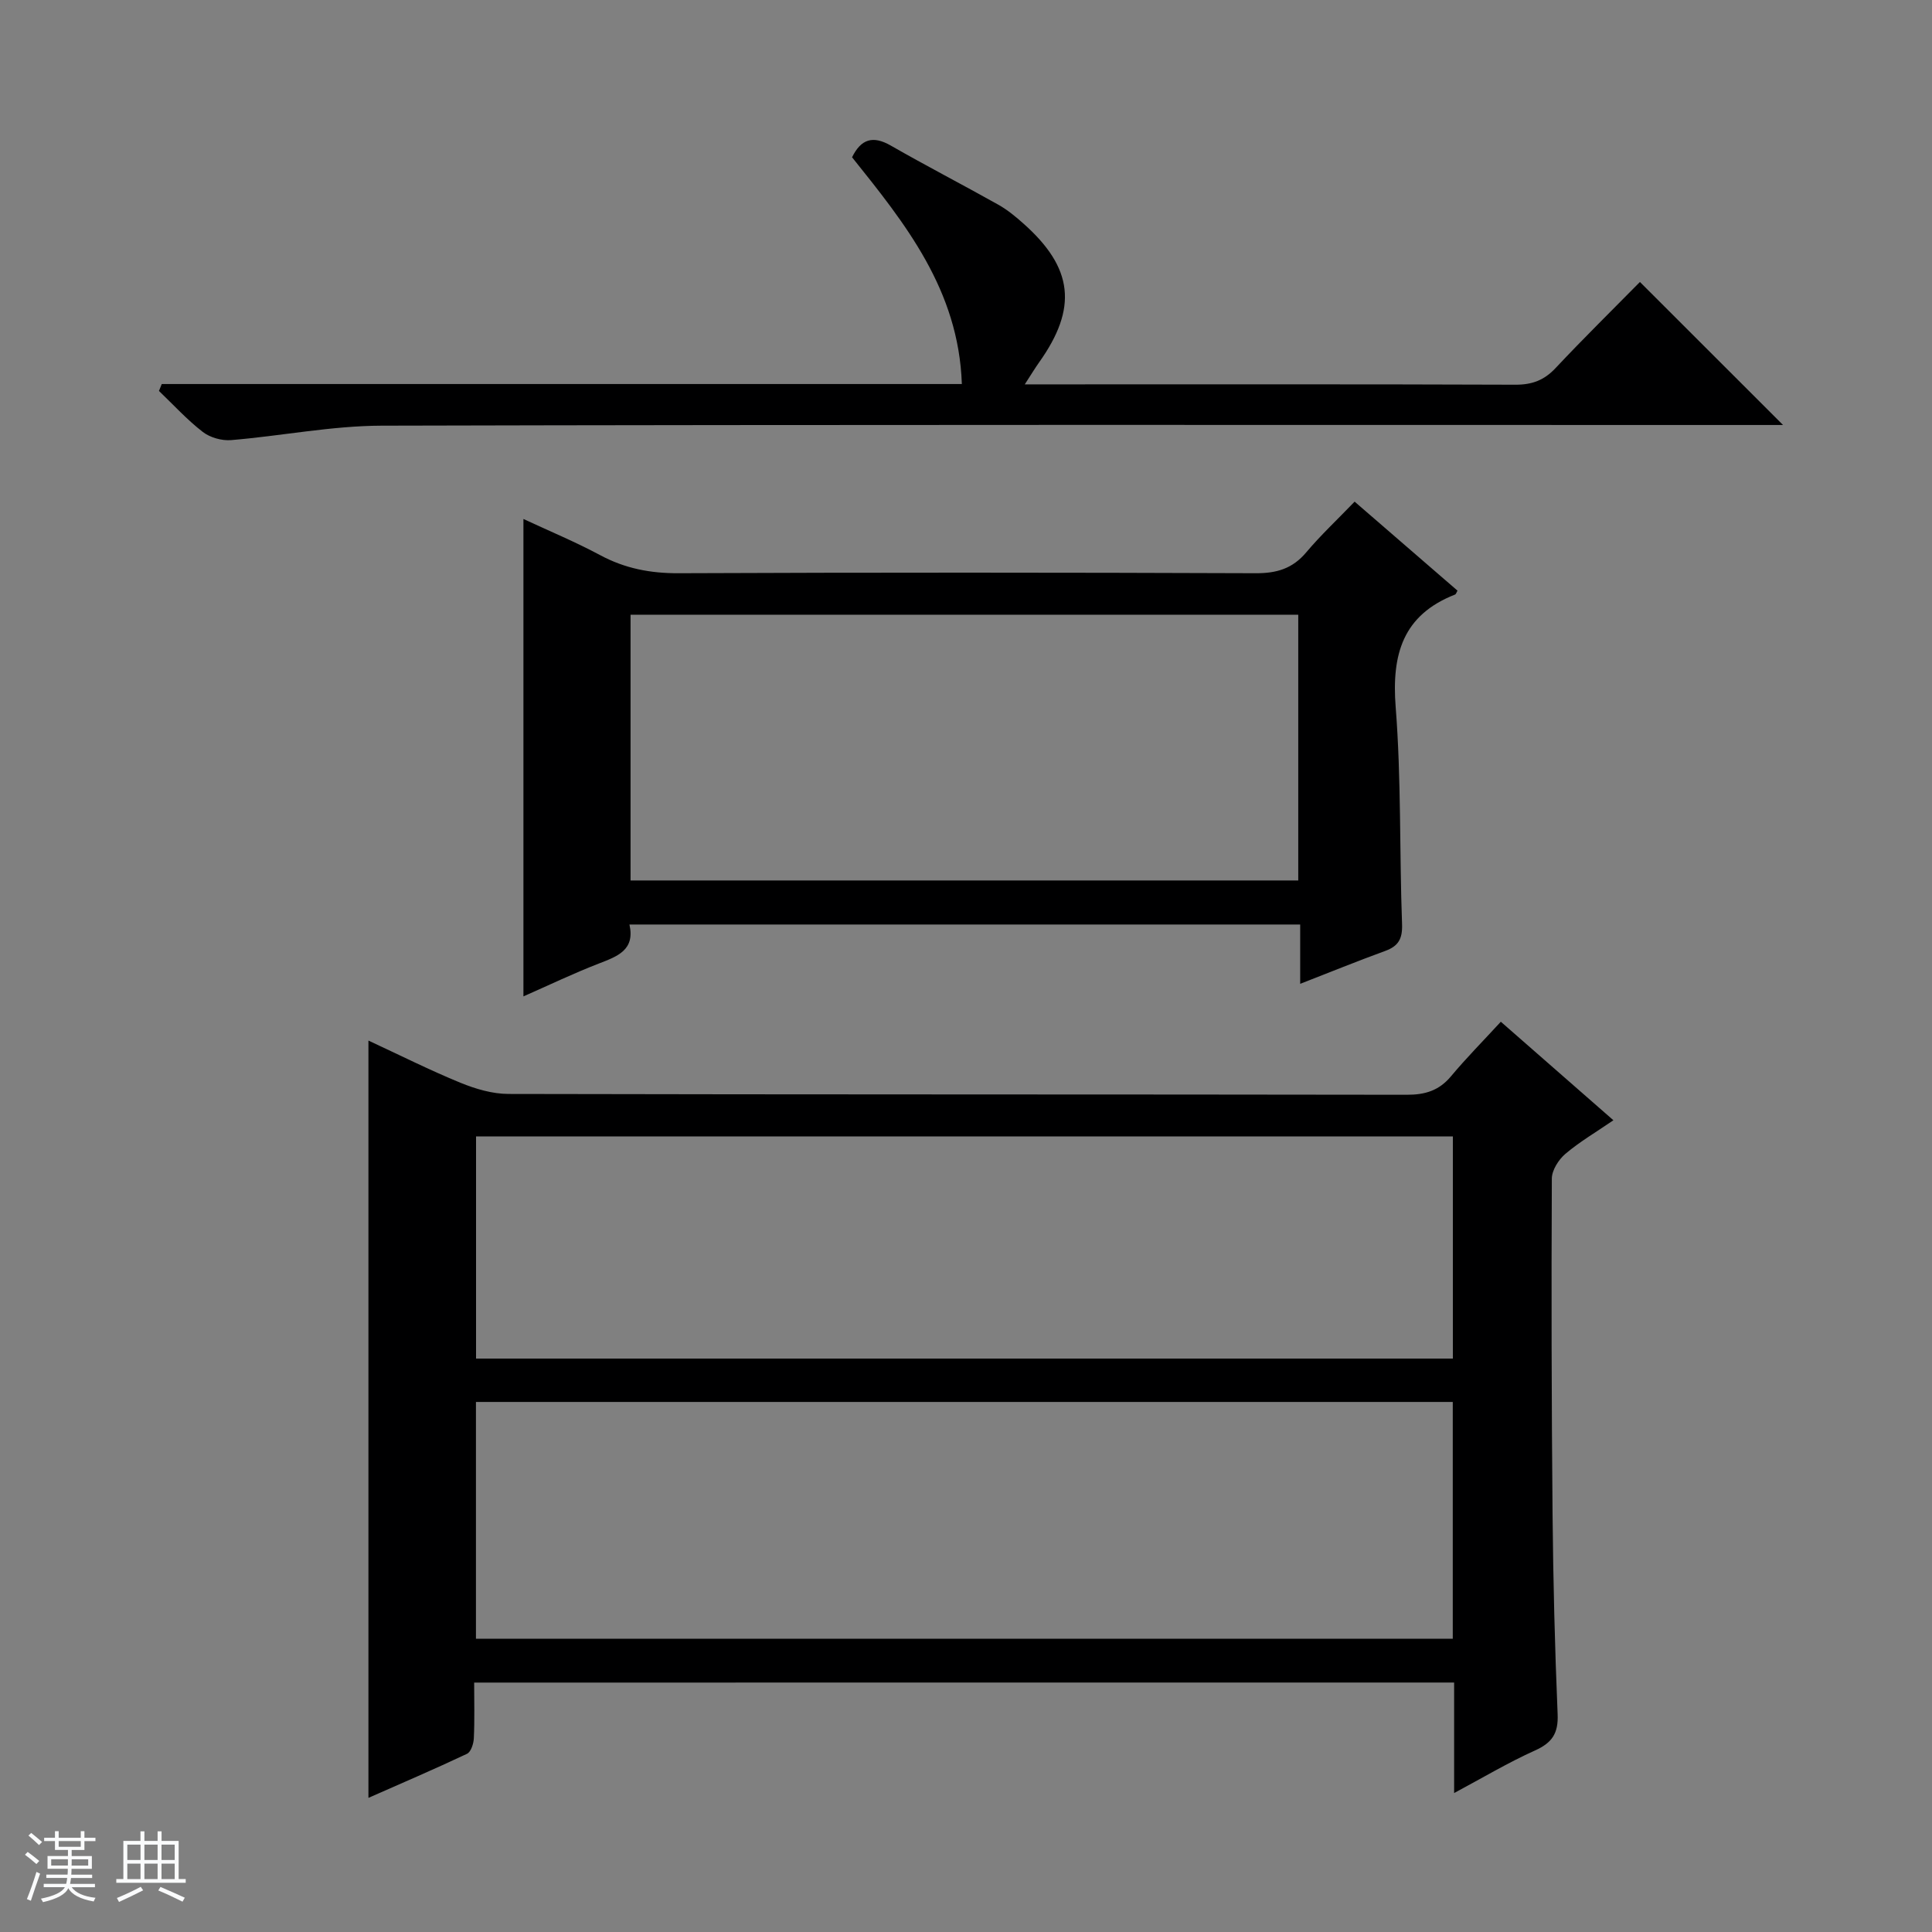 <svg enable-background="new 0 0 400 400" viewBox="0 0 400 400" xmlns="http://www.w3.org/2000/svg"><rect x="0" y="0" width="400" height="400" fill="#808080" stroke="none"/><path d="m5.17 384 .56-.58c.85.61 1.65 1.24 2.4 1.87l-.59.64c-.84-.73-1.63-1.38-2.37-1.93m1.22 9.53-.82-.34c.71-1.76 1.37-3.64 1.98-5.63.24.13.5.25.76.36-.6 1.67-1.24 3.54-1.92 5.61m-.5-13.5.57-.54c.56.44 1.31 1.06 2.26 1.87l-.64.64c-.68-.66-1.41-1.32-2.19-1.97m3.25.46h2.24v-1.36h.77v1.36h4.57v-1.36h.76v1.36h2.28v.69h-2.28v1.84h-2.64v1.26h4.18v2.64h-4.21c0 .45-.02.86-.05 1.21h4.32v.69h-4.38c-.04.34-.1.75-.19 1.22h5.15v.69h-4.82c.87 1.19 2.51 1.92 4.93 2.19-.17.31-.3.57-.37.76-2.77-.49-4.52-1.41-5.26-2.76-.56 1.26-2.3 2.23-5.24 2.9-.12-.24-.26-.48-.43-.72 2.73-.55 4.38-1.34 4.96-2.38h-4.38v-.69h4.65c.1-.38.17-.79.21-1.22h-4.32v-.69h4.4c.03-.34.05-.75.05-1.21h-4.2v-2.64h4.23v-1.26h-2.69v-1.84h-2.24zm1.46 4.46v1.29h3.45c.01-.4.02-.57.01-.53v-.32-.45h-3.46zm1.55-2.59h4.57v-1.19h-4.57zm6.11 2.59h-3.42v.77c-.01.19-.01.37-.02.53h3.44z" fill="#fafbfc"/><path d="m32.63 379.16h.82v1.98h3.54v7.89h1.46v.78h-14.37v-.78h1.46v-7.89h3.54v-1.98h.82v1.98h2.73zm-3.49 11.48.5.73c-1.61.82-3.28 1.63-5 2.41-.13-.27-.28-.55-.44-.82 1.75-.72 3.4-1.49 4.94-2.32m-2.78-5.55h2.73v-3.18h-2.73zm0 3.95h2.73v-3.2h-2.73zm3.54-3.95h2.73v-3.18h-2.73zm0 3.95h2.73v-3.2h-2.73zm7.89 4.68c-1.84-.92-3.51-1.7-5.02-2.32l.45-.73c1.89.8 3.57 1.55 5.04 2.23zm-1.62-11.81h-2.73v3.18h2.73zm-2.73 7.13h2.73v-3.2h-2.73v3.19z" fill="#fafbfc"/><g fill="#000001"><path d="m98.17 348.36c0 3.97.11 7.77-.07 11.55-.05 1.12-.6 2.82-1.42 3.2-6.71 3.17-13.55 6.09-20.4 9.12 0-52.41 0-104.25 0-156.79 6.47 3 12.65 6.11 19.04 8.73 3.13 1.28 6.64 2.32 9.98 2.32 61.98.14 123.97.07 185.95.17 3.79.01 6.67-.85 9.15-3.81 3.19-3.82 6.71-7.37 10.33-11.31 8.07 7.06 15.4 13.48 23.31 20.4-3.58 2.45-6.98 4.44-9.94 6.95-1.41 1.2-2.8 3.38-2.81 5.12-.11 23.16-.06 46.32.15 69.47.13 13.81.47 27.62 1.05 41.42.17 3.97-1.13 5.92-4.69 7.52-5.54 2.49-10.79 5.63-16.74 8.81 0-8.02 0-15.28 0-22.88-67.67.01-135.02.01-202.89.01zm202.61-58.1c-67.63 0-134.84 0-202.24 0v49.03h202.24c0-16.39 0-32.49 0-49.03zm.02-54.98c-67.69 0-134.9 0-202.24 0v46h202.24c0-15.42 0-30.52 0-46z"/><path d="m280.46 103.86c7.47 6.47 14.39 12.45 21.3 18.43-.21.34-.3.73-.52.81-10.82 4.25-13.13 12.38-12.28 23.3 1.17 14.91.77 29.94 1.32 44.91.11 3.06-.74 4.57-3.51 5.58-5.73 2.09-11.39 4.39-17.58 6.8 0-4.34 0-8.11 0-12.28-46.38 0-92.41 0-138.87 0 1.2 5.3-2.49 6.59-6.36 8.09-5.22 2.02-10.27 4.45-15.59 6.79 0-33.02 0-65.53 0-98.84 5.32 2.48 10.74 4.73 15.89 7.49 5.14 2.76 10.4 3.77 16.24 3.74 39.83-.17 79.66-.15 119.49 0 4.33.02 7.62-.95 10.45-4.32 3-3.56 6.42-6.76 10.02-10.5zm-11.67 23.41c-46.32 0-92.2 0-138.24 0v55.02h138.24c0-18.41 0-36.51 0-55.02z"/><path d="m33.49 79.51h165.65c-.66-19.5-11.74-33.23-22.73-46.95 1.86-3.78 4.31-4.55 8.02-2.42 7.34 4.21 14.86 8.09 22.24 12.23 1.87 1.05 3.58 2.45 5.19 3.89 10.38 9.2 11.29 17.5 3.28 28.76-.84 1.18-1.59 2.43-2.97 4.56h6.12c31.83 0 63.65-.05 95.48.07 3.44.01 5.94-.93 8.3-3.45 5.81-6.19 11.87-12.14 17.46-17.82 9.97 9.97 19.69 19.68 29.63 29.61-1.46 0-3.33 0-5.21 0-94.98 0-189.96-.1-284.94.14-10.39.03-20.77 2.13-31.17 2.99-1.93.16-4.36-.53-5.88-1.71-3.25-2.52-6.06-5.61-9.05-8.47.19-.46.39-.94.58-1.43z"/></g></svg>